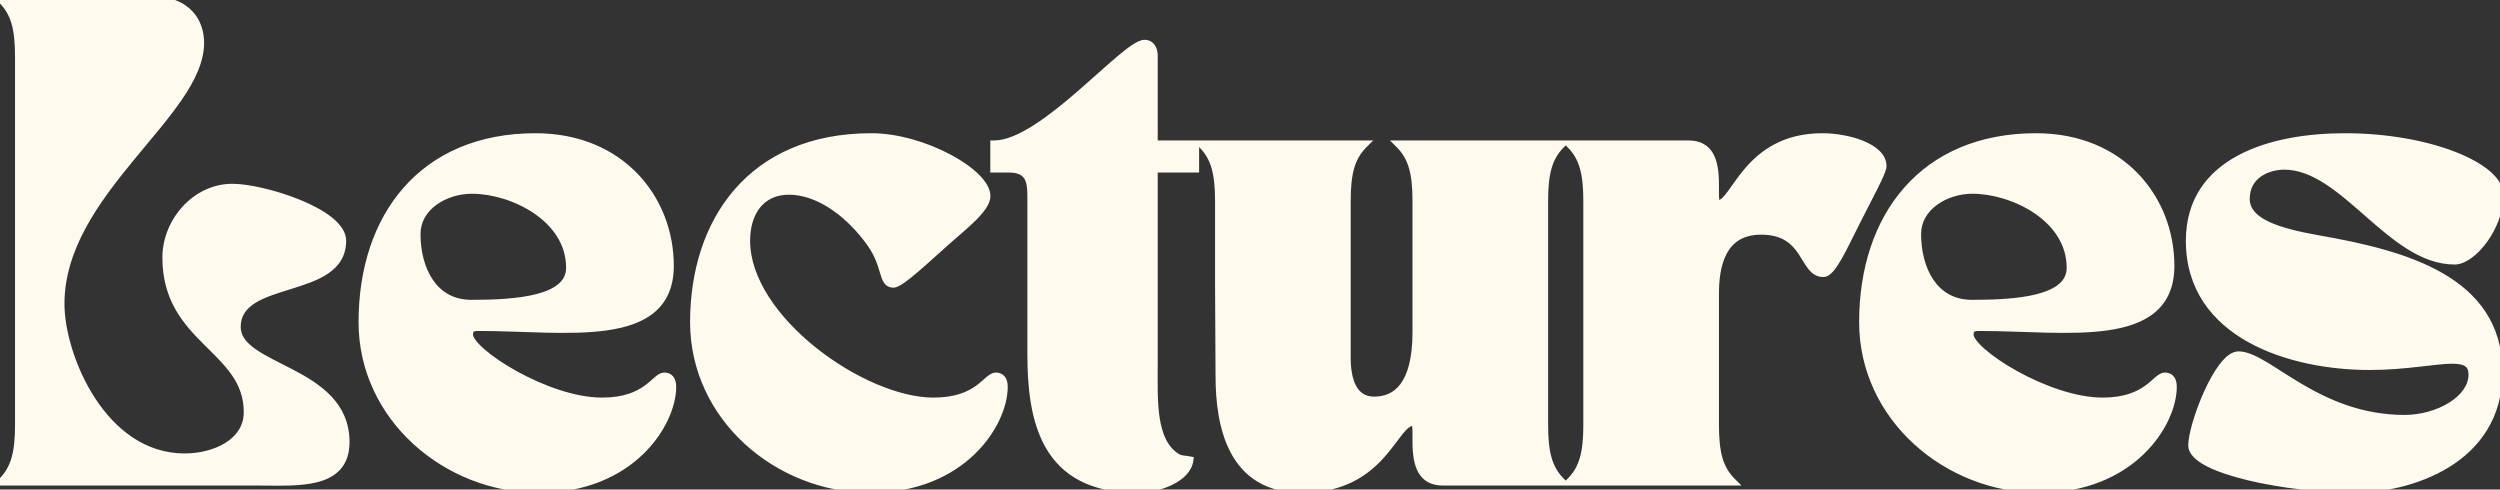 <?xml version="1.0" encoding="UTF-8"?> <svg xmlns="http://www.w3.org/2000/svg" width="623" height="122" viewBox="0 0 623 122" fill="none"><rect x="0" y="0" width="623" height="122" fill="#333333" stroke="none"/> <path d="M64.504 120C74.104 120 86.104 121.08 86.104 110.16C86.104 91.92 58.984 92.16 58.984 81.48C58.984 68.64 85.264 73.8 85.264 60C85.264 52.92 65.584 46.8 57.904 46.8C48.784 46.8 41.464 55.2 41.464 64.2C41.464 84.84 61.744 86.76 61.744 102.72C61.744 110.28 53.584 114 46.024 114C25.504 114 15.064 88.8 15.064 75.72C15.064 47.88 49.864 28.32 49.864 10.68C49.864 5.88 47.104 0 37.384 0H0.544C3.784 3.24 4.744 7.32 4.744 14.16V105.84C4.744 112.68 3.784 116.76 0.544 120H64.504ZM90.352 80.28C90.352 103.92 111.232 121.8 134.272 121.8C157.312 121.8 167.512 105.48 167.512 96.36C167.512 94.32 166.432 93.84 165.592 93.84C163.192 93.84 161.392 100.08 149.992 100.08C136.192 100.08 116.872 87.72 116.872 83.4C116.872 81.36 118.432 81.48 119.632 81.48C140.752 81.48 166.912 86.16 166.912 66.24C166.912 49.68 154.792 34.2 133.432 34.2C105.352 34.2 90.352 54 90.352 80.28ZM103.792 58.32C103.792 51.48 110.872 47.28 117.592 47.28C127.672 47.28 142.072 54.24 142.072 66.72C142.072 74.76 128.752 75.72 117.472 75.72C107.752 75.72 103.792 66.84 103.792 58.32ZM172.969 80.28C172.969 103.92 193.849 121.8 216.889 121.8C239.929 121.8 250.129 105.48 250.129 96.36C250.129 94.32 249.049 93.84 248.209 93.84C245.809 93.84 244.009 100.08 232.609 100.08C214.969 100.08 185.929 79.56 185.929 60C185.929 52.8 189.649 47.52 196.609 47.52C204.409 47.52 212.089 53.64 217.009 60.6C221.089 66.36 219.769 70.68 222.649 70.68C224.449 70.68 230.929 64.44 235.969 60C240.289 56.16 245.809 51.96 245.809 48.84C245.809 43.08 230.089 34.2 217.129 34.2C187.129 34.2 172.969 55.32 172.969 80.28ZM247.781 36V42H251.501C257.141 42 257.021 46.08 257.021 49.68V88.2C257.021 104.64 260.261 121.8 283.301 121.8C289.061 121.8 295.781 119.04 296.381 114.72C295.181 114.48 294.221 114.6 293.261 114C286.901 110.04 287.501 99.84 287.501 90.48V42H297.821V36H287.501V13.8C287.501 12.12 286.661 10.92 285.221 10.92C280.421 10.92 259.901 36 247.781 36ZM299.592 36C302.832 39.24 303.792 43.32 303.792 50.16V70.68L303.912 93.6C303.912 106.08 306.912 121.8 324.432 121.8C344.712 121.8 347.232 105.12 352.152 105.12C352.632 105.12 352.992 105.12 352.992 108V110.04C352.992 116.16 354.432 120 359.592 120H388.992C385.752 116.76 384.792 112.68 384.792 105.84V50.16C384.792 43.32 385.752 39.24 388.992 36H348.792C352.032 39.24 352.992 43.32 352.992 50.16V82.8C352.992 96.12 347.952 99.84 342.432 99.84C337.152 99.84 335.592 94.68 335.592 89.16V50.16C335.592 43.32 336.552 39.24 339.792 36H299.592ZM391.364 120H431.564C428.324 116.76 427.364 112.68 427.364 105.84V73.2C427.364 66.6 428.804 57.48 438.884 57.48C450.524 57.48 449.204 68.04 454.364 68.04C456.524 68.04 459.284 61.68 462.644 55.08C465.644 49.08 469.124 42.84 469.124 41.4C469.124 36.72 460.484 34.2 454.124 34.2C435.284 34.2 432.404 50.88 428.204 50.88C427.724 50.88 427.364 50.88 427.364 48V45.96C427.364 39.84 425.924 36 420.764 36H391.364C394.604 39.24 395.564 43.32 395.564 50.16V105.84C395.564 112.68 394.604 116.76 391.364 120ZM464.297 80.28C464.297 103.92 485.177 121.8 508.217 121.8C531.257 121.8 541.457 105.48 541.457 96.36C541.457 94.32 540.377 93.84 539.537 93.84C537.137 93.84 535.337 100.08 523.937 100.08C510.137 100.08 490.817 87.72 490.817 83.4C490.817 81.36 492.377 81.48 493.577 81.48C514.697 81.48 540.857 86.16 540.857 66.24C540.857 49.68 528.737 34.2 507.377 34.2C479.297 34.2 464.297 54 464.297 80.28ZM477.737 58.32C477.737 51.48 484.817 47.28 491.537 47.28C501.617 47.28 516.017 54.24 516.017 66.72C516.017 74.76 502.697 75.72 491.417 75.72C481.697 75.72 477.737 66.84 477.737 58.32ZM545.714 60C545.714 83.52 571.034 91.2 590.474 91.2C599.594 91.2 606.674 89.64 611.114 89.64C614.354 89.64 616.154 90.48 616.154 93.36C616.154 99.6 607.514 104.4 599.234 104.4C577.274 104.4 565.034 88.56 557.834 88.56C552.914 88.56 546.314 105.84 546.314 111C546.314 117.12 570.194 121.8 586.634 121.8C600.194 121.8 622.634 114.96 622.634 92.76C622.634 69.6 598.994 63.36 577.754 59.64C567.674 57.84 559.634 55.44 559.634 49.56C559.634 43.56 565.034 41.28 569.234 41.28C584.234 41.28 595.754 64.92 611.714 64.92C616.034 64.92 622.874 56.64 622.874 48.6C622.874 41.64 605.474 34.2 584.354 34.2C566.234 34.2 545.714 39.96 545.714 60Z" fill="#FFFAEE"></path> <path d="M0.544 0V-1H-1.87L-0.163 0.707L0.544 0ZM0.544 120L-0.163 119.293L-1.87 121H0.544V120ZM64.504 121C69.204 121 74.795 121.28 79.156 120.143C81.366 119.566 83.373 118.603 84.826 116.969C86.295 115.317 87.104 113.084 87.104 110.16H85.104C85.104 112.696 84.413 114.423 83.331 115.64C82.234 116.874 80.641 117.689 78.651 118.207C74.613 119.26 69.404 119 64.504 119V121ZM87.104 110.16C87.104 100.4 79.78 95.65 73.008 92.099C69.539 90.28 66.266 88.798 63.791 87.08C61.334 85.375 59.984 83.649 59.984 81.48H57.984C57.984 84.651 60.023 86.9 62.651 88.723C65.261 90.535 68.769 92.135 72.079 93.871C78.867 97.43 85.104 101.68 85.104 110.16H87.104ZM59.984 81.48C59.984 78.71 61.358 76.907 63.619 75.496C65.949 74.042 69.09 73.089 72.42 72.055C75.674 71.045 79.108 69.957 81.716 68.202C84.392 66.402 86.264 63.853 86.264 60H84.264C84.264 63.047 82.85 65.028 80.599 66.543C78.279 68.103 75.144 69.115 71.827 70.145C68.588 71.151 65.158 72.178 62.561 73.799C59.895 75.463 57.984 77.83 57.984 81.48H59.984ZM86.264 60C86.264 57.759 84.724 55.791 82.693 54.169C80.624 52.517 77.828 51.046 74.844 49.82C68.891 47.375 61.917 45.8 57.904 45.8V47.8C61.57 47.8 68.276 49.285 74.084 51.67C76.98 52.859 79.583 54.245 81.445 55.732C83.344 57.249 84.264 58.701 84.264 60H86.264ZM57.904 45.8C48.156 45.8 40.464 54.727 40.464 64.2H42.464C42.464 55.673 49.412 47.8 57.904 47.8V45.8ZM40.464 64.2C40.464 74.939 45.786 80.827 50.898 85.923C56.05 91.06 60.744 95.232 60.744 102.72H62.744C62.744 94.248 57.298 89.48 52.31 84.507C47.281 79.493 42.464 74.101 42.464 64.2H40.464ZM60.744 102.72C60.744 106.078 58.954 108.61 56.187 110.348C53.395 112.102 49.66 113 46.024 113V115C49.948 115 54.072 114.038 57.251 112.042C60.454 110.03 62.744 106.922 62.744 102.72H60.744ZM46.024 113C36.227 113 28.757 106.994 23.686 99.219C18.609 91.433 16.064 82.051 16.064 75.72H14.064C14.064 82.469 16.739 92.227 22.011 100.311C27.29 108.406 35.301 115 46.024 115V113ZM16.064 75.72C16.064 62.201 24.518 50.607 33.236 40.01C37.555 34.76 41.955 29.732 45.251 24.936C48.541 20.145 50.864 15.404 50.864 10.68H48.864C48.864 14.776 46.836 19.095 43.602 23.803C40.372 28.505 36.072 33.415 31.692 38.74C23.01 49.293 14.064 61.399 14.064 75.72H16.064ZM50.864 10.68C50.864 8.103 50.124 5.166 48.005 2.863C45.867 0.541 42.453 -1 37.384 -1V1C42.034 1 44.86 2.399 46.533 4.217C48.224 6.054 48.864 8.457 48.864 10.68H50.864ZM37.384 -1H0.544V1H37.384V-1ZM-0.163 0.707C2.787 3.657 3.744 7.393 3.744 14.16H5.744C5.744 7.247 4.781 2.823 1.251 -0.707L-0.163 0.707ZM3.744 14.16V105.84H5.744V14.16H3.744ZM3.744 105.84C3.744 112.607 2.787 116.343 -0.163 119.293L1.251 120.707C4.781 117.177 5.744 112.753 5.744 105.84H3.744ZM0.544 121H64.504V119H0.544V121ZM89.352 80.28C89.352 104.552 110.763 122.8 134.272 122.8V120.8C111.7 120.8 91.352 103.288 91.352 80.28H89.352ZM134.272 122.8C157.826 122.8 168.512 106.069 168.512 96.36H166.512C166.512 104.891 156.797 120.8 134.272 120.8V122.8ZM168.512 96.36C168.512 95.169 168.194 94.248 167.574 93.628C166.958 93.012 166.191 92.84 165.592 92.84V94.84C165.832 94.84 166.025 94.908 166.159 95.042C166.289 95.172 166.512 95.511 166.512 96.36H168.512ZM165.592 92.84C164.575 92.84 163.748 93.496 163.095 94.055C162.356 94.686 161.626 95.4 160.584 96.147C158.577 97.587 155.48 99.08 149.992 99.08V101.08C155.903 101.08 159.406 99.453 161.749 97.773C162.883 96.96 163.765 96.114 164.394 95.575C165.11 94.963 165.408 94.84 165.592 94.84V92.84ZM149.992 99.08C143.337 99.08 135.233 96.08 128.741 92.485C125.508 90.695 122.724 88.783 120.763 87.075C119.781 86.219 119.03 85.435 118.533 84.763C118.011 84.057 117.872 83.609 117.872 83.4H115.872C115.872 84.271 116.336 85.155 116.924 85.951C117.538 86.782 118.404 87.672 119.449 88.583C121.542 90.407 124.45 92.395 127.772 94.235C134.39 97.9 142.846 101.08 149.992 101.08V99.08ZM117.872 83.4C117.872 83.013 117.946 82.83 117.992 82.753C118.03 82.689 118.081 82.642 118.186 82.598C118.311 82.546 118.493 82.508 118.759 82.491C119.031 82.473 119.299 82.48 119.632 82.48V80.48C119.364 80.48 118.987 80.472 118.629 80.495C118.265 80.519 117.833 80.579 117.417 80.752C116.982 80.933 116.568 81.238 116.276 81.726C115.992 82.2 115.872 82.767 115.872 83.4H117.872ZM119.632 82.48C124.901 82.48 130.439 82.771 135.906 82.9C141.336 83.027 146.656 82.992 151.334 82.32C155.999 81.649 160.149 80.328 163.141 77.787C166.181 75.206 167.912 71.466 167.912 66.24H165.912C165.912 70.974 164.372 74.119 161.847 76.263C159.274 78.447 155.564 79.691 151.049 80.34C146.547 80.988 141.367 81.028 135.953 80.9C130.574 80.774 124.923 80.48 119.632 80.48V82.48ZM167.912 66.24C167.912 49.167 155.382 33.2 133.432 33.2V35.2C154.201 35.2 165.912 50.193 165.912 66.24H167.912ZM133.432 33.2C119.14 33.2 108.084 38.248 100.611 46.724C93.154 55.182 89.352 66.957 89.352 80.28H91.352C91.352 67.323 95.049 56.058 102.112 48.046C109.16 40.052 119.643 35.2 133.432 35.2V33.2ZM104.792 58.32C104.792 55.285 106.351 52.802 108.761 51.043C111.185 49.274 114.424 48.28 117.592 48.28V46.28C114.039 46.28 110.378 47.386 107.582 49.427C104.772 51.478 102.792 54.515 102.792 58.32H104.792ZM117.592 48.28C122.433 48.28 128.357 49.961 133.05 53.147C137.732 56.327 141.072 60.913 141.072 66.72H143.072C143.072 60.047 139.211 54.913 134.173 51.493C129.146 48.079 122.83 46.28 117.592 46.28V48.28ZM141.072 66.72C141.072 68.408 140.39 69.708 139.164 70.759C137.902 71.84 136.049 72.663 133.748 73.268C129.145 74.477 123.111 74.72 117.472 74.72V76.72C123.112 76.72 129.378 76.483 134.256 75.202C136.694 74.562 138.876 73.638 140.465 72.278C142.088 70.887 143.072 69.052 143.072 66.72H141.072ZM117.472 74.72C112.97 74.72 109.851 72.688 107.817 69.658C105.754 66.584 104.792 62.446 104.792 58.32H102.792C102.792 62.714 103.809 67.276 106.156 70.772C108.532 74.312 112.253 76.72 117.472 76.72V74.72ZM217.009 60.6L216.192 61.177L216.193 61.178L217.009 60.6ZM235.969 60L236.63 60.75L236.633 60.747L235.969 60ZM171.969 80.28C171.969 104.552 193.38 122.8 216.889 122.8V120.8C194.317 120.8 173.969 103.288 173.969 80.28H171.969ZM216.889 122.8C240.443 122.8 251.129 106.069 251.129 96.36H249.129C249.129 104.891 239.414 120.8 216.889 120.8V122.8ZM251.129 96.36C251.129 95.169 250.811 94.248 250.191 93.628C249.575 93.012 248.808 92.84 248.209 92.84V94.84C248.449 94.84 248.642 94.908 248.777 95.042C248.907 95.172 249.129 95.511 249.129 96.36H251.129ZM248.209 92.84C247.192 92.84 246.365 93.496 245.712 94.055C244.973 94.686 244.243 95.4 243.201 96.147C241.194 97.587 238.097 99.08 232.609 99.08V101.08C238.52 101.08 242.024 99.453 244.367 97.773C245.5 96.96 246.382 96.114 247.012 95.575C247.727 94.963 248.026 94.84 248.209 94.84V92.84ZM232.609 99.08C224.102 99.08 212.648 94.092 203.279 86.594C193.892 79.082 186.929 69.319 186.929 60H184.929C184.929 70.241 192.486 80.518 202.029 88.156C211.59 95.808 223.476 101.08 232.609 101.08V99.08ZM186.929 60C186.929 56.56 187.818 53.684 189.436 51.69C191.031 49.722 193.407 48.52 196.609 48.52V46.52C192.851 46.52 189.886 47.958 187.882 50.43C185.899 52.876 184.929 56.24 184.929 60H186.929ZM196.609 48.52C203.923 48.52 211.342 54.316 216.192 61.177L217.825 60.023C212.836 52.965 204.895 46.52 196.609 46.52V48.52ZM216.193 61.178C218.128 63.911 218.781 66.287 219.321 68.087C219.579 68.948 219.852 69.835 220.306 70.487C220.55 70.838 220.865 71.151 221.284 71.369C221.701 71.588 222.161 71.68 222.649 71.68V69.68C222.417 69.68 222.288 69.637 222.21 69.597C222.133 69.557 222.047 69.487 221.947 69.343C221.711 69.005 221.518 68.452 221.237 67.513C220.697 65.713 219.969 63.049 217.825 60.022L216.193 61.178ZM222.649 71.68C223.116 71.68 223.587 71.493 223.978 71.298C224.398 71.088 224.863 70.797 225.352 70.456C226.333 69.773 227.499 68.829 228.743 67.765C231.219 65.65 234.145 62.939 236.63 60.75L235.308 59.25C232.752 61.501 229.919 64.13 227.444 66.245C226.213 67.296 225.107 68.189 224.209 68.815C223.759 69.129 223.383 69.359 223.085 69.508C222.757 69.672 222.632 69.68 222.649 69.68V71.68ZM236.633 60.747C238.745 58.87 241.269 56.804 243.216 54.857C244.197 53.876 245.076 52.883 245.715 51.908C246.346 50.946 246.809 49.903 246.809 48.84H244.809C244.809 49.337 244.582 49.989 244.042 50.812C243.512 51.622 242.741 52.504 241.802 53.443C239.908 55.336 237.512 57.29 235.304 59.253L236.633 60.747ZM246.809 48.84C246.809 46.98 245.573 45.097 243.85 43.408C242.085 41.679 239.629 39.976 236.797 38.476C231.14 35.48 223.81 33.2 217.129 33.2V35.2C223.408 35.2 230.417 37.36 235.861 40.244C238.579 41.684 240.862 43.281 242.45 44.837C244.079 46.433 244.809 47.82 244.809 48.84H246.809ZM217.129 33.2C201.875 33.2 190.546 38.58 183.044 47.225C175.559 55.848 171.969 67.621 171.969 80.28H173.969C173.969 67.979 177.458 56.712 184.554 48.535C191.631 40.38 202.382 35.2 217.129 35.2V33.2ZM247.781 36V35H246.781V36H247.781ZM247.781 42H246.781V43H247.781V42ZM296.381 114.72L297.372 114.858L297.501 113.924L296.577 113.739L296.381 114.72ZM293.261 114L293.791 113.152L293.79 113.151L293.261 114ZM287.501 42V41H286.501V42H287.501ZM297.821 42V43H298.821V42H297.821ZM297.821 36H298.821V35H297.821V36ZM287.501 36H286.501V37H287.501V36ZM246.781 36V42H248.781V36H246.781ZM247.781 43H251.501V41H247.781V43ZM251.501 43C252.796 43 253.664 43.235 254.254 43.566C254.829 43.888 255.207 44.34 255.467 44.907C256.031 46.134 256.021 47.797 256.021 49.68H258.021C258.021 47.963 258.072 45.786 257.285 44.073C256.871 43.17 256.221 42.377 255.232 41.822C254.259 41.275 253.026 41 251.501 41V43ZM256.021 49.68V88.2H258.021V49.68H256.021ZM256.021 88.2C256.021 96.441 256.823 105.076 260.657 111.668C264.554 118.369 271.485 122.8 283.301 122.8V120.8C272.078 120.8 265.869 116.651 262.386 110.662C258.839 104.564 258.021 96.399 258.021 88.2H256.021ZM283.301 122.8C286.323 122.8 289.597 122.08 292.221 120.776C294.805 119.492 297.004 117.508 297.372 114.858L295.391 114.582C295.159 116.252 293.698 117.808 291.331 118.984C289.006 120.14 286.04 120.8 283.301 120.8V122.8ZM296.577 113.739C295.967 113.617 295.25 113.561 294.877 113.506C294.433 113.44 294.106 113.349 293.791 113.152L292.731 114.848C293.376 115.251 294.009 115.4 294.586 115.484C295.232 115.579 295.596 115.583 296.185 115.701L296.577 113.739ZM293.79 113.151C290.983 111.403 289.614 108.228 288.985 104.114C288.355 99.996 288.501 95.215 288.501 90.48H286.501C286.501 95.105 286.348 100.104 287.008 104.416C287.668 108.732 289.18 112.637 292.733 114.849L293.79 113.151ZM288.501 90.48V42H286.501V90.48H288.501ZM287.501 43H297.821V41H287.501V43ZM298.821 42V36H296.821V42H298.821ZM297.821 35H287.501V37H297.821V35ZM288.501 36V13.8H286.501V36H288.501ZM288.501 13.8C288.501 12.806 288.254 11.853 287.696 11.123C287.116 10.364 286.252 9.92 285.221 9.92V11.92C285.631 11.92 285.907 12.076 286.107 12.337C286.328 12.627 286.501 13.114 286.501 13.8H288.501ZM285.221 9.92C284.722 9.92 284.214 10.078 283.74 10.287C283.254 10.501 282.73 10.802 282.183 11.162C281.087 11.881 279.808 12.892 278.406 14.074C275.628 16.417 272.163 19.613 268.592 22.704C264.978 25.831 261.172 28.927 257.533 31.237C253.862 33.568 250.512 35 247.781 35V37C251.111 37 254.871 35.297 258.605 32.925C262.373 30.533 266.27 27.359 269.901 24.216C273.575 21.037 276.897 17.963 279.695 15.603C281.082 14.434 282.288 13.486 283.28 12.834C283.777 12.508 284.198 12.27 284.546 12.117C284.906 11.958 285.12 11.92 285.221 11.92V9.92ZM299.592 36V35H297.178L298.885 36.707L299.592 36ZM303.792 70.68H302.792L302.792 70.685L303.792 70.68ZM303.912 93.6H304.912L304.912 93.595L303.912 93.6ZM388.992 120V121H391.406L389.699 119.293L388.992 120ZM388.992 36L389.699 36.707L391.406 35H388.992V36ZM348.792 36V35H346.378L348.085 36.707L348.792 36ZM339.792 36L340.499 36.707L342.206 35H339.792V36ZM298.885 36.707C301.835 39.657 302.792 43.393 302.792 50.16H304.792C304.792 43.247 303.829 38.823 300.299 35.293L298.885 36.707ZM302.792 50.16V70.68H304.792V50.16H302.792ZM302.792 70.685L302.912 93.605L304.912 93.595L304.792 70.675L302.792 70.685ZM302.912 93.6C302.912 99.885 303.661 107.139 306.721 112.852C308.259 115.725 310.392 118.226 313.315 120.003C316.24 121.781 319.898 122.8 324.432 122.8V120.8C320.206 120.8 316.919 119.854 314.354 118.294C311.788 116.734 309.885 114.525 308.484 111.908C305.663 106.641 304.912 99.795 304.912 93.6H302.912ZM324.432 122.8C334.912 122.8 340.866 118.464 344.793 114.132C346.705 112.022 348.203 109.827 349.38 108.349C349.992 107.58 350.514 107.004 350.999 106.622C351.475 106.247 351.84 106.12 352.152 106.12V104.12C351.235 104.12 350.444 104.514 349.762 105.051C349.088 105.582 348.448 106.309 347.815 107.103C346.502 108.753 345.179 110.728 343.311 112.788C339.678 116.796 334.232 120.8 324.432 120.8V122.8ZM352.152 106.12C352.318 106.12 352.207 106.135 352.08 106.079C351.883 105.992 351.822 105.847 351.829 105.865C351.848 105.91 351.896 106.066 351.934 106.436C351.97 106.794 351.992 107.296 351.992 108H353.992C353.992 107.264 353.969 106.686 353.923 106.234C353.879 105.794 353.806 105.41 353.675 105.095C353.533 104.753 353.291 104.428 352.892 104.251C352.563 104.105 352.227 104.12 352.152 104.12V106.12ZM351.992 108V110.04H353.992V108H351.992ZM351.992 110.04C351.992 113.134 352.348 115.852 353.493 117.818C354.079 118.824 354.873 119.636 355.916 120.188C356.953 120.737 358.179 121 359.592 121V119C358.425 119 357.537 118.783 356.852 118.421C356.174 118.062 355.64 117.531 355.221 116.812C354.357 115.328 353.992 113.066 353.992 110.04H351.992ZM359.592 121H388.992V119H359.592V121ZM389.699 119.293C386.749 116.343 385.792 112.607 385.792 105.84H383.792C383.792 112.753 384.755 117.177 388.285 120.707L389.699 119.293ZM385.792 105.84V50.16H383.792V105.84H385.792ZM385.792 50.16C385.792 43.393 386.749 39.657 389.699 36.707L388.285 35.293C384.755 38.823 383.792 43.247 383.792 50.16H385.792ZM388.992 35H348.792V37H388.992V35ZM348.085 36.707C351.035 39.657 351.992 43.393 351.992 50.16H353.992C353.992 43.247 353.029 38.823 349.499 35.293L348.085 36.707ZM351.992 50.16V82.8H353.992V50.16H351.992ZM351.992 82.8C351.992 89.362 350.746 93.368 348.983 95.714C347.259 98.008 344.946 98.84 342.432 98.84V100.84C345.439 100.84 348.405 99.812 350.582 96.916C352.719 94.072 353.992 89.558 353.992 82.8H351.992ZM342.432 98.84C341.283 98.84 340.387 98.562 339.676 98.106C338.96 97.647 338.377 96.972 337.916 96.102C336.978 94.334 336.592 91.856 336.592 89.16H334.592C334.592 91.984 334.986 94.846 336.149 97.038C336.737 98.148 337.534 99.108 338.596 99.789C339.663 100.473 340.942 100.84 342.432 100.84V98.84ZM336.592 89.16V50.16H334.592V89.16H336.592ZM336.592 50.16C336.592 43.393 337.549 39.657 340.499 36.707L339.085 35.293C335.555 38.823 334.592 43.247 334.592 50.16H336.592ZM339.792 35H299.592V37H339.792V35ZM391.364 120L390.657 119.293L388.95 121H391.364V120ZM431.564 120V121H433.978L432.271 119.293L431.564 120ZM462.644 55.08L463.535 55.534L463.538 55.527L462.644 55.08ZM391.364 36V35H388.95L390.657 36.707L391.364 36ZM391.364 121H431.564V119H391.364V121ZM432.271 119.293C429.321 116.343 428.364 112.607 428.364 105.84H426.364C426.364 112.753 427.327 117.177 430.857 120.707L432.271 119.293ZM428.364 105.84V73.2H426.364V105.84H428.364ZM428.364 73.2C428.364 69.937 428.727 66.21 430.231 63.328C430.973 61.904 431.985 60.706 433.357 59.859C434.728 59.013 436.519 58.48 438.884 58.48V56.48C436.209 56.48 434.041 57.087 432.306 58.157C430.574 59.227 429.335 60.721 428.457 62.402C426.721 65.73 426.364 69.863 426.364 73.2H428.364ZM438.884 58.48C441.634 58.48 443.546 59.101 444.96 59.98C446.384 60.864 447.377 62.054 448.223 63.317C448.651 63.955 449.026 64.587 449.415 65.221C449.795 65.841 450.189 66.464 450.621 67.011C451.504 68.125 452.647 69.04 454.364 69.04V67.04C453.501 67.04 452.874 66.635 452.189 65.769C451.838 65.326 451.499 64.794 451.12 64.176C450.751 63.573 450.342 62.885 449.885 62.203C448.961 60.826 447.779 59.376 446.015 58.281C444.242 57.179 441.954 56.48 438.884 56.48V58.48ZM454.364 69.04C455.373 69.04 456.21 68.328 456.848 67.603C457.531 66.827 458.223 65.755 458.922 64.531C460.318 62.089 461.877 58.791 463.535 55.534L461.753 54.626C460.051 57.969 458.55 61.151 457.186 63.539C456.505 64.73 455.893 65.661 455.346 66.283C454.753 66.957 454.435 67.04 454.364 67.04V69.04ZM463.538 55.527C464.285 54.033 465.063 52.524 465.811 51.072C466.558 49.623 467.278 48.229 467.903 46.977C468.528 45.728 469.068 44.603 469.454 43.691C469.647 43.236 469.808 42.818 469.922 42.456C470.029 42.117 470.124 41.74 470.124 41.4H468.124C468.124 41.397 468.123 41.433 468.105 41.522C468.088 41.606 468.059 41.716 468.015 41.854C467.927 42.132 467.793 42.485 467.613 42.911C467.252 43.762 466.735 44.842 466.115 46.083C465.496 47.321 464.782 48.702 464.033 50.156C463.285 51.606 462.503 53.127 461.75 54.633L463.538 55.527ZM470.124 41.4C470.124 39.892 469.42 38.614 468.376 37.588C467.342 36.571 465.936 35.756 464.389 35.12C461.295 33.848 457.413 33.2 454.124 33.2V35.2C457.195 35.2 460.813 35.812 463.629 36.97C465.037 37.549 466.189 38.242 466.973 39.014C467.748 39.776 468.124 40.568 468.124 41.4H470.124ZM454.124 33.2C444.34 33.2 438.653 37.559 434.917 41.886C433.085 44.008 431.678 46.183 430.572 47.68C430 48.454 429.522 49.032 429.09 49.413C428.656 49.795 428.38 49.88 428.204 49.88V51.88C429.078 51.88 429.811 51.443 430.412 50.913C431.015 50.383 431.598 49.657 432.181 48.868C433.385 47.237 434.663 45.242 436.431 43.194C439.895 39.181 445.068 35.2 454.124 35.2V33.2ZM428.204 49.88C428.038 49.88 428.149 49.865 428.276 49.921C428.473 50.008 428.535 50.153 428.527 50.135C428.508 50.09 428.46 49.934 428.423 49.564C428.386 49.206 428.364 48.703 428.364 48H426.364C426.364 48.736 426.387 49.314 426.433 49.766C426.478 50.206 426.55 50.59 426.681 50.905C426.824 51.247 427.065 51.572 427.464 51.749C427.794 51.895 428.13 51.88 428.204 51.88V49.88ZM428.364 48V45.96H426.364V48H428.364ZM428.364 45.96C428.364 42.866 428.009 40.148 426.863 38.182C426.277 37.176 425.483 36.364 424.44 35.812C423.404 35.263 422.177 35 420.764 35V37C421.931 37 422.819 37.217 423.504 37.579C424.182 37.938 424.716 38.469 425.135 39.188C425.999 40.672 426.364 42.934 426.364 45.96H428.364ZM420.764 35H391.364V37H420.764V35ZM390.657 36.707C393.607 39.657 394.564 43.393 394.564 50.16H396.564C396.564 43.247 395.601 38.823 392.071 35.293L390.657 36.707ZM394.564 50.16V105.84H396.564V50.16H394.564ZM394.564 105.84C394.564 112.607 393.607 116.343 390.657 119.293L392.071 120.707C395.601 117.177 396.564 112.753 396.564 105.84H394.564ZM463.297 80.28C463.297 104.552 484.708 122.8 508.217 122.8V120.8C485.645 120.8 465.297 103.288 465.297 80.28H463.297ZM508.217 122.8C531.772 122.8 542.457 106.069 542.457 96.36H540.457C540.457 104.891 530.742 120.8 508.217 120.8V122.8ZM542.457 96.36C542.457 95.169 542.139 94.248 541.519 93.628C540.904 93.012 540.136 92.84 539.537 92.84V94.84C539.777 94.84 539.97 94.908 540.105 95.042C540.235 95.172 540.457 95.511 540.457 96.36H542.457ZM539.537 92.84C538.52 92.84 537.693 93.496 537.04 94.055C536.301 94.686 535.571 95.4 534.529 96.147C532.522 97.587 529.426 99.08 523.937 99.08V101.08C529.848 101.08 533.352 99.453 535.695 97.773C536.828 96.96 537.71 96.114 538.34 95.575C539.055 94.963 539.354 94.84 539.537 94.84V92.84ZM523.937 99.08C517.283 99.08 509.178 96.08 502.686 92.485C499.453 90.695 496.669 88.783 494.708 87.075C493.726 86.219 492.975 85.435 492.478 84.763C491.956 84.057 491.817 83.609 491.817 83.4H489.817C489.817 84.271 490.281 85.155 490.87 85.951C491.483 86.782 492.35 87.672 493.394 88.583C495.487 90.407 498.396 92.395 501.717 94.235C508.336 97.9 516.791 101.08 523.937 101.08V99.08ZM491.817 83.4C491.817 83.013 491.891 82.83 491.937 82.753C491.975 82.689 492.026 82.642 492.131 82.598C492.256 82.546 492.439 82.508 492.705 82.491C492.977 82.473 493.245 82.48 493.577 82.48V80.48C493.309 80.48 492.932 80.472 492.574 80.495C492.21 80.519 491.778 80.579 491.362 80.752C490.928 80.933 490.513 81.238 490.221 81.726C489.937 82.2 489.817 82.767 489.817 83.4H491.817ZM493.577 82.48C498.846 82.48 504.384 82.771 509.851 82.9C515.281 83.027 520.602 82.992 525.279 82.32C529.945 81.649 534.094 80.328 537.087 77.787C540.127 75.206 541.857 71.466 541.857 66.24H539.857C539.857 70.974 538.317 74.119 535.792 76.263C533.22 78.447 529.509 79.691 524.995 80.34C520.492 80.988 515.312 81.028 509.898 80.9C504.52 80.774 498.868 80.48 493.577 80.48V82.48ZM541.857 66.24C541.857 49.167 529.328 33.2 507.377 33.2V35.2C528.146 35.2 539.857 50.193 539.857 66.24H541.857ZM507.377 33.2C493.085 33.2 482.029 38.248 474.557 46.724C467.1 55.182 463.297 66.957 463.297 80.28H465.297C465.297 67.323 468.994 56.058 476.057 48.046C483.105 40.052 493.588 35.2 507.377 35.2V33.2ZM478.737 58.32C478.737 55.285 480.297 52.802 482.706 51.043C485.13 49.274 488.369 48.28 491.537 48.28V46.28C487.984 46.28 484.324 47.386 481.527 49.427C478.717 51.478 476.737 54.515 476.737 58.32H478.737ZM491.537 48.28C496.378 48.28 502.302 49.961 506.995 53.147C511.677 56.327 515.017 60.913 515.017 66.72H517.017C517.017 60.047 513.156 54.913 508.119 51.493C503.092 48.079 496.776 46.28 491.537 46.28V48.28ZM515.017 66.72C515.017 68.408 514.336 69.708 513.109 70.759C511.847 71.84 509.994 72.663 507.693 73.268C503.09 74.477 497.056 74.72 491.417 74.72V76.72C497.058 76.72 503.324 76.483 508.201 75.202C510.64 74.562 512.822 73.638 514.41 72.278C516.033 70.887 517.017 69.052 517.017 66.72H515.017ZM491.417 74.72C486.916 74.72 483.796 72.688 481.762 69.658C479.699 66.584 478.737 62.446 478.737 58.32H476.737C476.737 62.714 477.755 67.276 480.102 70.772C482.478 74.312 486.198 76.72 491.417 76.72V74.72ZM577.754 59.64L577.578 60.624L577.582 60.625L577.754 59.64ZM544.714 60C544.714 72.204 551.318 80.301 560.319 85.294C569.275 90.263 580.649 92.2 590.474 92.2V90.2C580.859 90.2 569.853 88.297 561.289 83.546C552.77 78.819 546.714 71.316 546.714 60H544.714ZM590.474 92.2C595.09 92.2 599.184 91.805 602.661 91.414C606.174 91.018 608.968 90.64 611.114 90.64V88.64C608.821 88.64 605.854 89.042 602.437 89.426C598.984 89.815 594.978 90.2 590.474 90.2V92.2ZM611.114 90.64C612.696 90.64 613.699 90.855 614.294 91.252C614.794 91.585 615.154 92.149 615.154 93.36H617.154C617.154 91.691 616.614 90.395 615.404 89.588C614.289 88.845 612.772 88.64 611.114 88.64V90.64ZM615.154 93.36C615.154 95.986 613.326 98.477 610.272 100.37C607.244 102.247 603.198 103.4 599.234 103.4V105.4C603.551 105.4 607.965 104.153 611.326 102.07C614.662 100.003 617.154 96.975 617.154 93.36H615.154ZM599.234 103.4C588.509 103.4 580.141 99.537 573.508 95.619C571.847 94.638 570.299 93.657 568.845 92.729C567.396 91.805 566.031 90.928 564.762 90.175C562.275 88.699 559.941 87.56 557.834 87.56V89.56C559.327 89.56 561.223 90.401 563.742 91.895C564.976 92.627 566.308 93.483 567.769 94.415C569.225 95.343 570.798 96.341 572.491 97.341C579.267 101.343 587.999 105.4 599.234 105.4V103.4ZM557.834 87.56C556.925 87.56 556.077 87.956 555.331 88.509C554.579 89.066 553.854 89.838 553.166 90.73C551.791 92.515 550.468 94.913 549.319 97.43C548.167 99.955 547.172 102.642 546.463 105.033C545.763 107.395 545.314 109.558 545.314 111H547.314C547.314 109.862 547.69 107.93 548.381 105.601C549.063 103.3 550.026 100.7 551.139 98.26C552.255 95.812 553.505 93.567 554.751 91.951C555.374 91.142 555.971 90.524 556.522 90.116C557.078 89.704 557.513 89.56 557.834 89.56V87.56ZM545.314 111C545.314 112.112 545.86 113.09 546.651 113.914C547.441 114.736 548.542 115.481 549.84 116.156C552.44 117.51 556.029 118.692 560.075 119.667C568.178 121.621 578.337 122.8 586.634 122.8V120.8C578.491 120.8 568.49 119.639 560.543 117.723C556.564 116.763 553.155 115.627 550.764 114.382C549.566 113.759 548.674 113.133 548.094 112.529C547.515 111.925 547.314 111.418 547.314 111H545.314ZM586.634 122.8C593.549 122.8 602.742 121.062 610.242 116.457C617.787 111.825 623.634 104.269 623.634 92.76H621.634C621.634 103.451 616.261 110.415 609.196 114.753C602.086 119.118 593.279 120.8 586.634 120.8V122.8ZM623.634 92.76C623.634 80.743 617.457 73.098 608.657 68.043C599.924 63.026 588.545 60.515 577.927 58.655L577.582 60.625C588.203 62.485 599.264 64.954 607.661 69.777C615.991 74.562 621.634 81.617 621.634 92.76H623.634ZM577.93 58.656C572.892 57.756 568.481 56.724 565.345 55.227C562.205 53.73 560.634 51.921 560.634 49.56H558.634C558.634 53.079 561.083 55.41 564.483 57.033C567.887 58.656 572.536 59.724 577.578 60.624L577.93 58.656ZM560.634 49.56C560.634 46.91 561.804 45.135 563.435 43.988C565.105 42.812 567.291 42.28 569.234 42.28V40.28C566.977 40.28 564.363 40.888 562.283 42.352C560.164 43.845 558.634 46.209 558.634 49.56H560.634ZM569.234 42.28C572.715 42.28 576.057 43.651 579.414 45.814C582.778 47.983 586.064 50.883 589.455 53.852C592.82 56.798 596.285 59.809 599.924 62.075C603.572 64.347 607.469 65.92 611.714 65.92V63.92C607.979 63.92 604.451 62.538 600.981 60.377C597.503 58.211 594.158 55.312 590.773 52.348C587.414 49.407 584.01 46.398 580.497 44.133C576.976 41.864 573.253 40.28 569.234 40.28V42.28ZM611.714 65.92C613.092 65.92 614.535 65.272 615.866 64.311C617.215 63.337 618.547 61.97 619.721 60.365C622.061 57.167 623.874 52.885 623.874 48.6H621.874C621.874 52.355 620.267 56.233 618.107 59.184C617.031 60.655 615.843 61.861 614.695 62.69C613.528 63.533 612.496 63.92 611.714 63.92V65.92ZM623.874 48.6C623.874 46.432 622.529 44.409 620.475 42.654C618.4 40.88 615.455 39.248 611.898 37.858C604.776 35.077 595.021 33.2 584.354 33.2V35.2C594.807 35.2 604.312 37.043 611.17 39.721C614.604 41.062 617.328 42.595 619.176 44.174C621.044 45.771 621.874 47.288 621.874 48.6H623.874ZM584.354 33.2C575.216 33.2 565.369 34.648 557.768 38.703C550.106 42.791 544.714 49.549 544.714 60H546.714C546.714 50.411 551.582 44.27 558.71 40.467C565.899 36.632 575.372 35.2 584.354 35.2V33.2Z" fill="#FFFAEE"></path> </svg> 